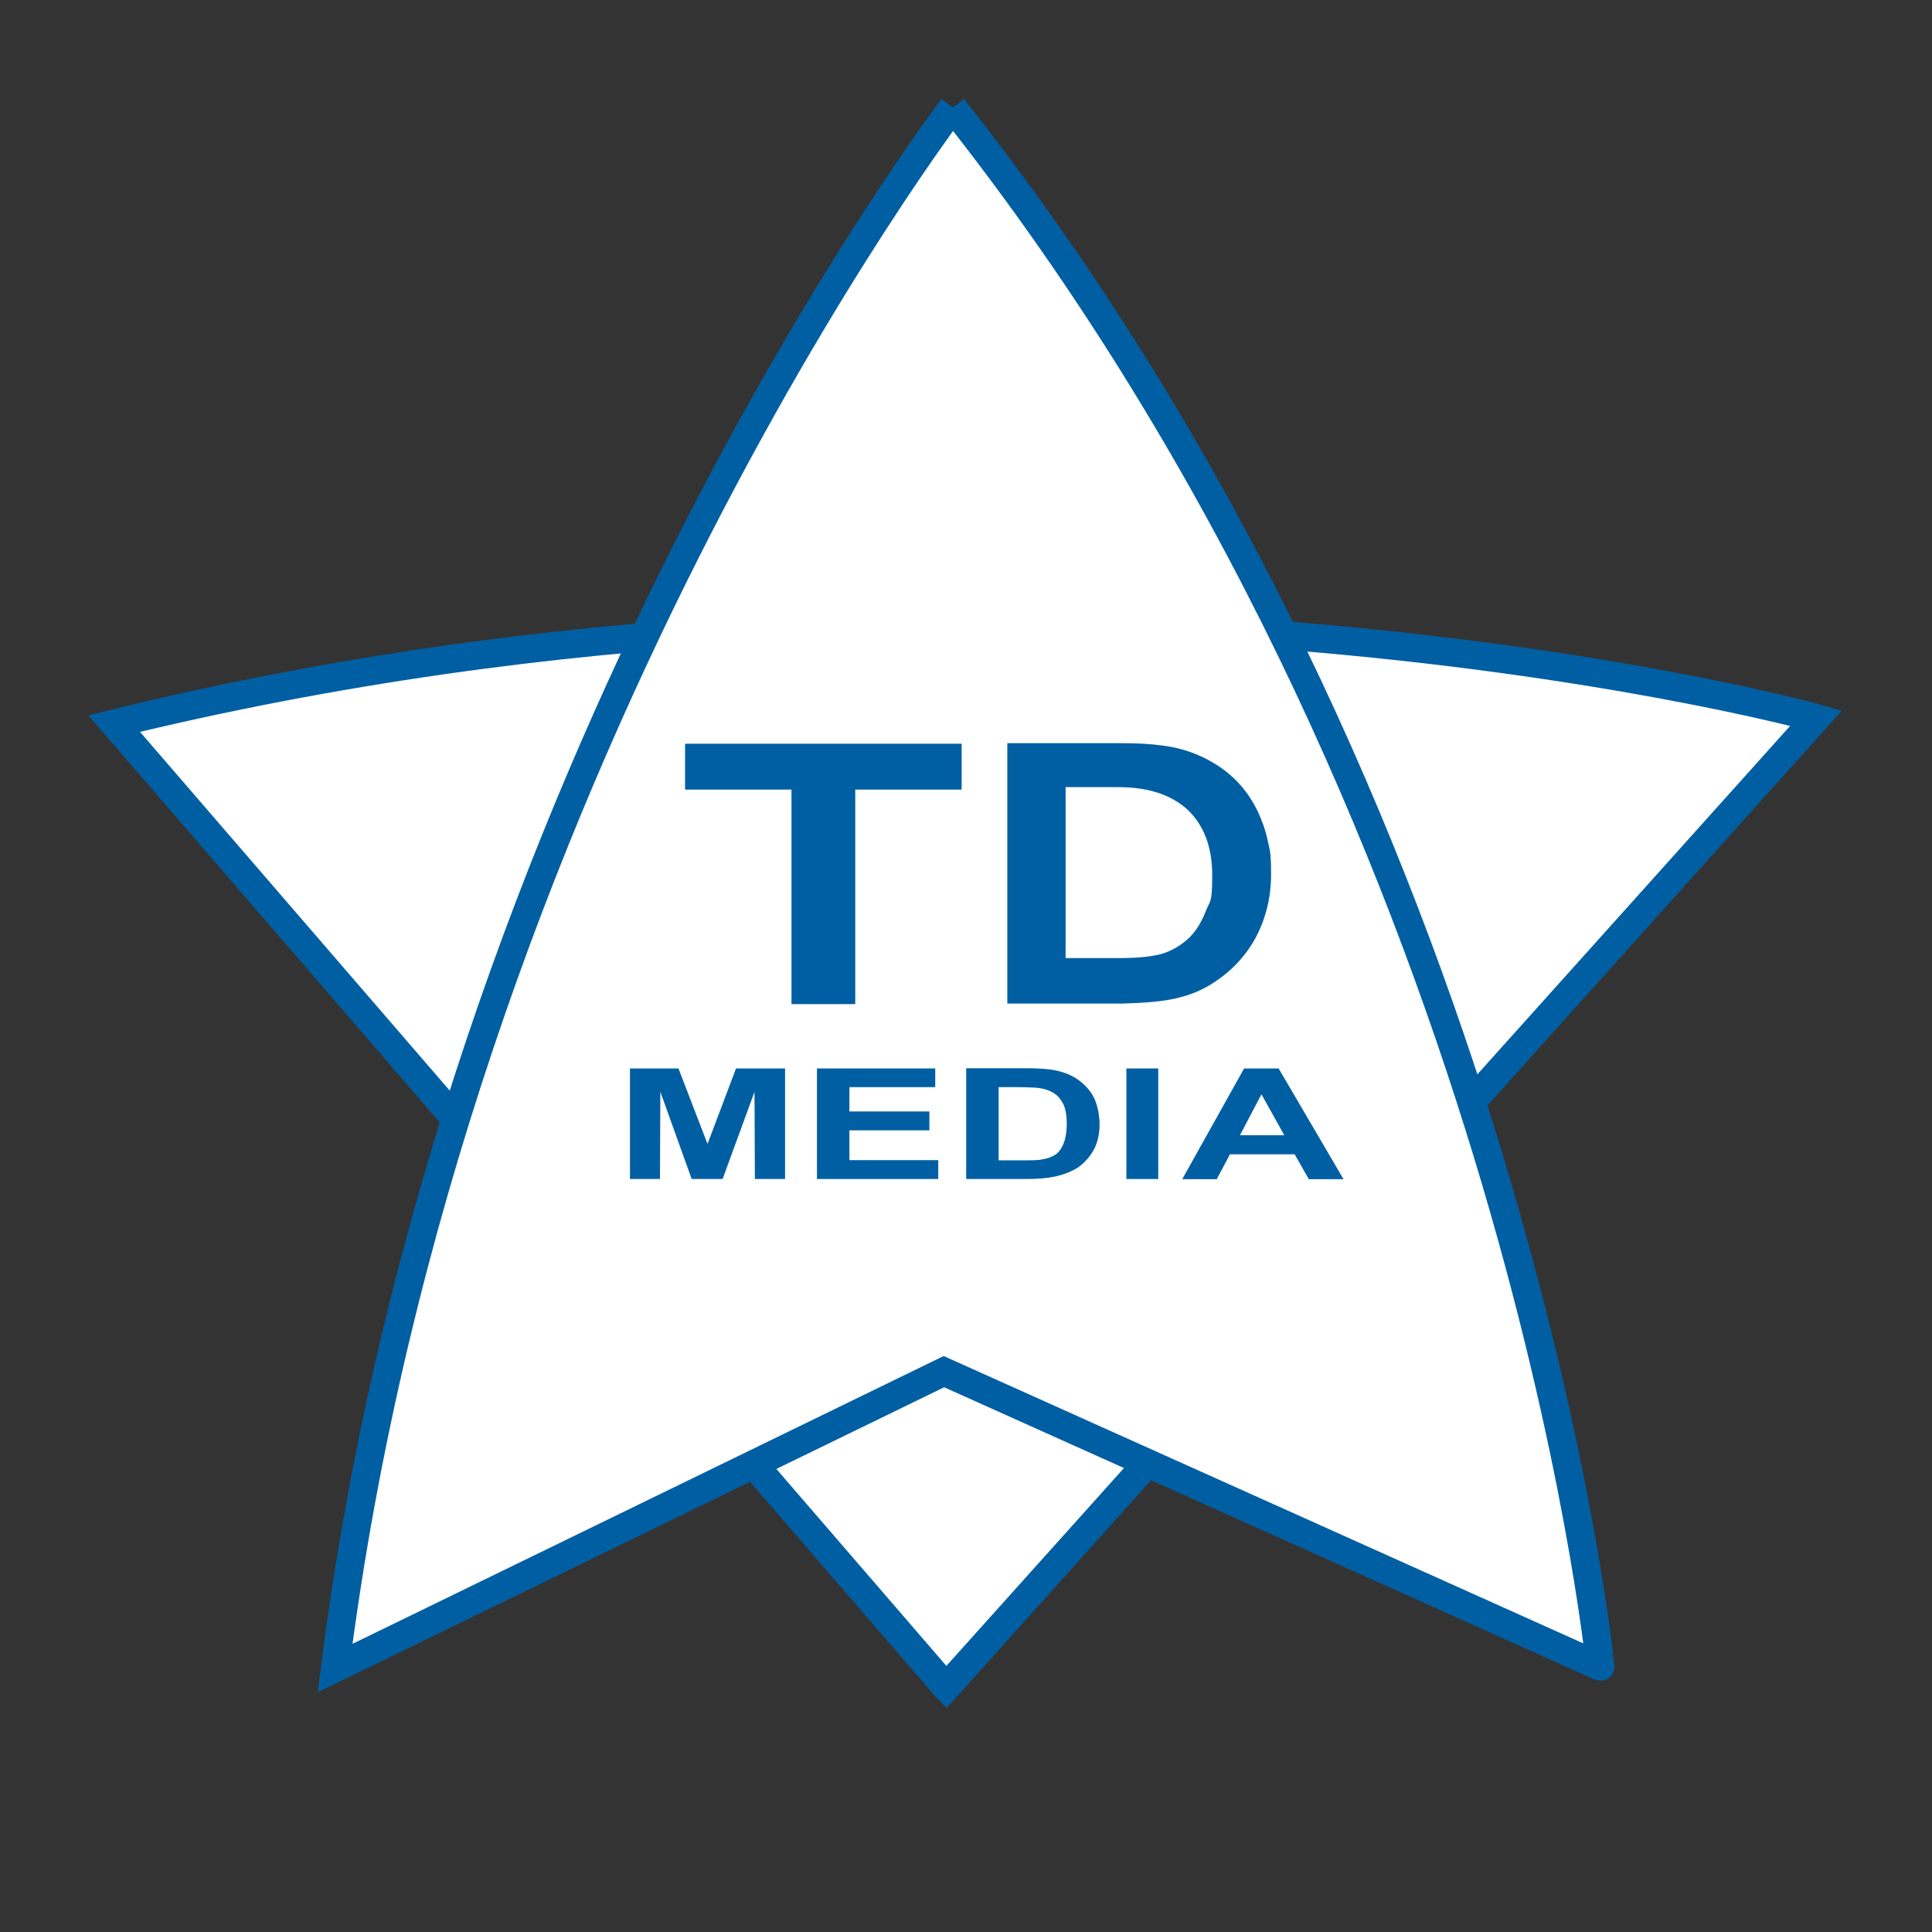 <?xml version="1.0" encoding="UTF-8"?>
<svg id="Layer_1" xmlns="http://www.w3.org/2000/svg" width="1024" height="1024" version="1.1" viewBox="0 0 1024 1024">
  <rect x="0" y="0" width="1024" height="1024" fill="#333333" stroke="none"/>
  <!-- Generator: Adobe Illustrator 29.1.0, SVG Export Plug-In . SVG Version: 2.1.0 Build 142)  -->
  <defs>
    <style>
      .st0 {
        fill: none;
      }

      .st1 {
        fill: #fff;
        stroke: #005fa3;
        stroke-width: 15px;
      }

      .st2 {
        fill: #005fa3;
      }
    </style>
  </defs>
  <path class="st1" d="M501.5,894.3l461.1-513.7c-13.9-4.1-429.3-113-902.1,2.9l440.9,510.7Z"/>
  <path class="st1" d="M505,57S238.3,406.3,177.6,884.1l322.7-157.1,347.9,156.3c0,.2-44.9-449.7-343.2-826.2"/>
  <polygon class="st2" points="333.9 624.9 333.9 566.3 359.6 566.3 375 606.3 390.1 566.3 416.1 566.3 416.1 624.9 400.1 624.9 399.9 578.7 383 624.9 366.6 624.9 350 578.7 349.8 624.9 333.9 624.9 333.9 624.9"/>
  <polygon class="st2" points="433 624.9 433 566.3 495.7 566.3 495.7 576.2 450.2 576.2 450.2 589.1 492.6 589.1 492.6 599.1 450.2 599.1 450.2 614.9 497.3 614.9 497.3 624.9 433 624.9 433 624.9"/>
  <path class="st2" d="M536.9,576.2c6.9,0,11.6.2,14,.5,3.3.5,5.9,1.5,7.8,2.8,2.1,1.3,3.6,3.3,4.9,5.7,1.1,2.4,1.8,5.9,1.8,10.4s-.7,8.2-1.8,10.8-2.6,4.6-4.4,5.7-4.1,2-6.9,2.4c-2.1.5-5.5.5-10.3.5h-12.7v-38.8h7.5ZM512,624.9h32.1c6.4,0,11.3-.5,15-1.3,5.1-1.1,9-2.8,12.1-4.7,3.9-2.8,6.9-6.2,9-10.4,1.6-3.4,2.6-7.7,2.6-12.4s-1-10.1-2.8-13.9c-1.8-3.8-4.6-6.9-8-9.5-3.4-2.6-7.8-4.4-12.7-5.4-3.8-.8-9.1-1.1-16-1.1h-31.2v58.7h-.2Z"/>
  <polygon class="st2" points="597 624.9 597 566.3 613.9 566.3 613.9 624.9 597 624.9 597 624.9"/>
  <path class="st2" d="M657.2,601.7l11.4-21.7,12.1,21.7h-23.5ZM677.7,566.3h-18.3l-32.8,58.7h18.3l7-13.2h34.3l7.5,13.2h18.4l-34.4-58.7h0Z"/>
  <polygon class="st2" points="363.1 394.2 509.7 394.2 509.7 418.5 453.3 418.5 453.3 532.2 419.5 532.2 419.5 418.5 363.1 418.5 363.1 394.2 363.1 394.2"/>
  <path class="st2" d="M564.5,417.2h28.2c16,0,28.2,4.1,36.9,12.1,8.5,8.2,12.9,19.6,12.9,34.7s-1.1,13-3.4,18.9c-2.3,5.9-5.1,10.4-8.6,13.9-4.2,4.1-9,6.9-14.2,8.6-5.2,1.6-12.9,2.4-23,2.4h-28.5v-90.7h-.2ZM623.4,529.1c7.2-1.6,13.5-4.2,19.1-7.8,10.3-6.5,17.9-14.8,23.2-24.6,5.2-10,8-21,8-33.3s-.7-12.6-1.8-17.9c-1.1-5.5-3.1-10.8-5.4-15.7-4.9-10-11.7-17.9-21-24-6.5-4.2-13.5-7.3-21-9.1-3.8-1-8.2-1.6-13.2-2.1-5.1-.5-10.8-.7-17-.7h-60.4v138h61.2c11.7-.3,21.2-1.1,28.4-2.8h0Z"/>
  <rect class="st0" x="-86.5" y="-87" width="1196" height="1196"/>
</svg>